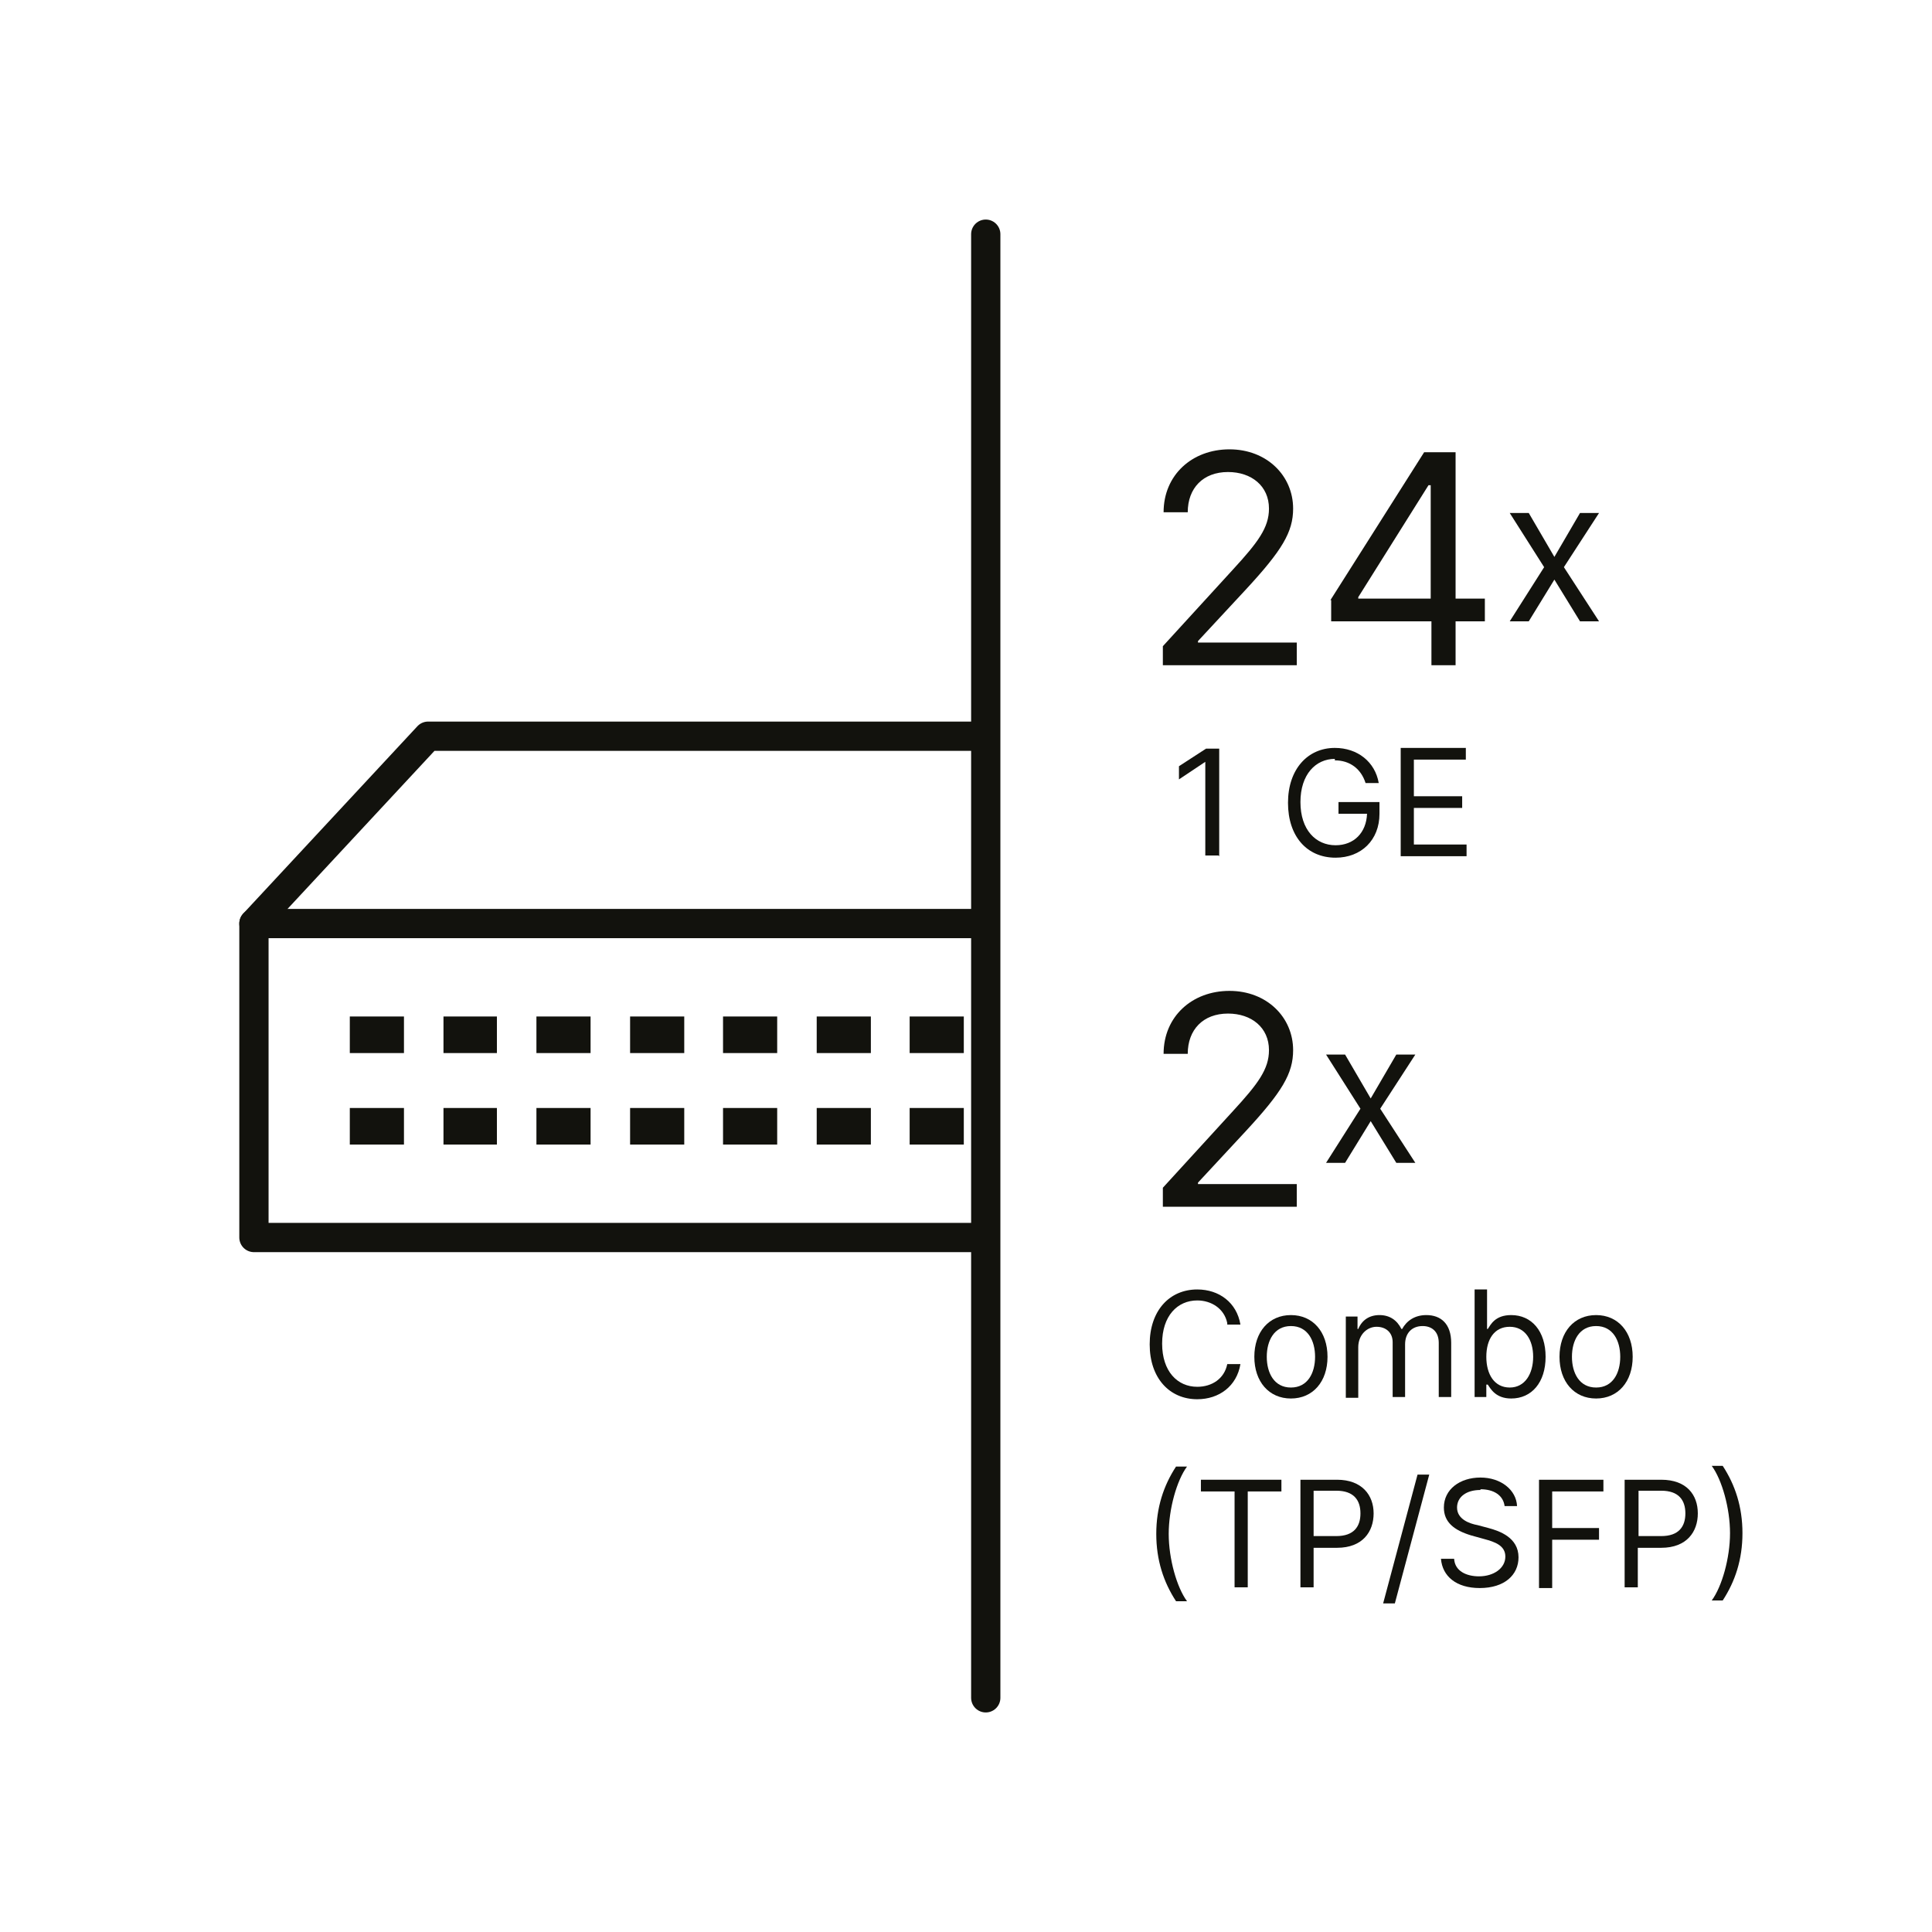 <?xml version="1.0" encoding="UTF-8"?>
<svg xmlns="http://www.w3.org/2000/svg" xmlns:xlink="http://www.w3.org/1999/xlink" id="l" data-name="S" width="264" height="264" viewBox="0 0 26.4 26.4">
  <defs>
    <style>
      .bx, .by, .bz {
        fill: none;
      }

      .by {
        stroke-linecap: square;
        stroke-width: .5px;
      }

      .by, .bz {
        stroke: #12120d;
        stroke-linejoin: round;
      }

      .ca {
        fill: #12120d;
      }

      .bz {
        stroke-linecap: round;
        stroke-width: .4px;
      }

      .cb {
        clip-path: url(#o);
      }

      .cc {
        clip-path: url(#n);
      }
    </style>
    <clipPath id="n">
      <rect class="bx" x="1.27" y="2.96" width="12.2" height="16.72"></rect>
    </clipPath>
    <clipPath id="o">
      <rect class="bx" x="4.67" y="13.77" width="17.6" height="2.4"></rect>
    </clipPath>
  </defs>
  <line class="bz" x1="13.47" y1="3.2" x2="13.47" y2="23.2"></line>
  <g class="cc">
    <rect class="bz" x="3.47" y="12.62" width="20" height="4.29"></rect>
    <polyline class="bz" points="3.47 12.62 5.85 10.06 21.1 10.06 23.47 12.62"></polyline>
    <g class="cb">
      <g>
        <g>
          <line class="by" x1="5.27" y1="14.14" x2="5.03" y2="14.14"></line>
          <line class="by" x1="5.27" y1="15.39" x2="5.03" y2="15.39"></line>
        </g>
        <g>
          <line class="by" x1="6.54" y1="14.14" x2="6.31" y2="14.14"></line>
          <line class="by" x1="6.54" y1="15.39" x2="6.31" y2="15.39"></line>
        </g>
        <g>
          <line class="by" x1="7.82" y1="14.14" x2="7.58" y2="14.14"></line>
          <line class="by" x1="7.82" y1="15.39" x2="7.58" y2="15.39"></line>
        </g>
        <g>
          <line class="by" x1="9.1" y1="14.14" x2="8.86" y2="14.14"></line>
          <line class="by" x1="9.1" y1="15.39" x2="8.86" y2="15.39"></line>
        </g>
        <g>
          <line class="by" x1="10.37" y1="14.14" x2="10.13" y2="14.14"></line>
          <line class="by" x1="10.37" y1="15.39" x2="10.13" y2="15.39"></line>
        </g>
        <g>
          <line class="by" x1="11.65" y1="14.14" x2="11.41" y2="14.14"></line>
          <line class="by" x1="11.65" y1="15.39" x2="11.41" y2="15.39"></line>
        </g>
        <g>
          <line class="by" x1="12.92" y1="14.14" x2="12.68" y2="14.14"></line>
          <line class="by" x1="12.92" y1="15.39" x2="12.68" y2="15.39"></line>
        </g>
        <g>
          <line class="by" x1="14.2" y1="14.14" x2="13.96" y2="14.14"></line>
          <line class="by" x1="14.2" y1="15.39" x2="13.96" y2="15.39"></line>
        </g>
        <g>
          <line class="by" x1="15.47" y1="14.14" x2="15.23" y2="14.14"></line>
          <line class="by" x1="15.47" y1="15.39" x2="15.23" y2="15.39"></line>
        </g>
        <g>
          <line class="by" x1="16.75" y1="14.14" x2="16.51" y2="14.14"></line>
          <line class="by" x1="16.75" y1="15.39" x2="16.51" y2="15.39"></line>
        </g>
        <g>
          <line class="by" x1="18.02" y1="14.14" x2="17.78" y2="14.14"></line>
          <line class="by" x1="18.02" y1="15.39" x2="17.78" y2="15.39"></line>
        </g>
        <g>
          <line class="by" x1="19.3" y1="14.14" x2="19.06" y2="14.14"></line>
          <line class="by" x1="19.3" y1="15.39" x2="19.06" y2="15.39"></line>
        </g>
        <g>
          <line class="by" x1="20.57" y1="14.14" x2="20.34" y2="14.14"></line>
          <line class="by" x1="20.57" y1="15.39" x2="20.34" y2="15.39"></line>
        </g>
        <g>
          <line class="by" x1="21.85" y1="14.14" x2="21.61" y2="14.14"></line>
          <line class="by" x1="21.85" y1="15.39" x2="21.61" y2="15.39"></line>
        </g>
      </g>
    </g>
  </g>
  <g id="p" data-name="Switch Ports - GS-3252P">
    <rect class="bx" x=".14" y="-3.4" width="26.4" height="3.52"></rect>
  </g>
  <g>
    <path class="ca" d="M15.89,8.83l.96-1.05c.34-.37.49-.57.49-.83,0-.31-.24-.5-.56-.5-.34,0-.55.22-.55.55h-.33c0-.51.39-.86.9-.86s.87.36.87.81c0,.32-.15.57-.65,1.11l-.65.7v.02h1.35v.31h-1.83v-.26Z"></path>
    <path class="ca" d="M18.18,8.2l1.28-2.02h.43v2h.4v.31h-.4v.6h-.33v-.6h-1.37v-.29ZM19.54,6.63h-.02l-.96,1.53v.02h.99v-1.55Z"></path>
    <path class="ca" d="M21.24,7.61l.35-.6h.26l-.48.74.48.74h-.26l-.35-.57-.35.57h-.26l.47-.74-.47-.74h.26l.35.6Z"></path>
    <path class="ca" d="M16.65,11.69h-.18v-1.28h0l-.36.24v-.18l.37-.24h.18v1.47Z"></path>
    <path class="ca" d="M18.24,10.37c-.26,0-.47.21-.47.59s.21.59.48.59c.25,0,.42-.17.43-.43h-.39v-.16h.56v.16c0,.36-.25.6-.6.6-.39,0-.65-.29-.65-.75s.27-.75.64-.75c.31,0,.55.19.6.48h-.18c-.06-.19-.21-.31-.42-.31Z"></path>
    <path class="ca" d="M19.14,10.22h.89v.16h-.71v.5h.66v.16h-.66v.5h.72v.16h-.9v-1.47Z"></path>
    <path class="ca" d="M15.89,16.23l.96-1.05c.34-.37.49-.57.49-.83,0-.31-.24-.5-.56-.5-.34,0-.55.22-.55.55h-.33c0-.51.39-.86.9-.86s.87.36.87.81c0,.32-.15.57-.65,1.11l-.65.7v.02h1.35v.31h-1.83v-.26Z"></path>
    <path class="ca" d="M18.73,15.01l.35-.6h.26l-.48.74.48.74h-.26l-.35-.57-.35.57h-.26l.47-.74-.47-.74h.26l.35.6Z"></path>
    <path class="ca" d="M16.77,18.08c-.04-.2-.22-.31-.41-.31-.27,0-.48.21-.48.59s.21.59.48.59c.2,0,.37-.11.41-.31h.18c-.05.3-.29.48-.59.48-.38,0-.65-.29-.65-.75s.27-.75.65-.75c.3,0,.54.18.59.48h-.18Z"></path>
    <path class="ca" d="M17.14,18.54c0-.34.2-.57.5-.57s.5.23.5.57-.2.57-.5.57-.5-.23-.5-.57ZM17.97,18.54c0-.22-.1-.42-.33-.42s-.33.2-.33.42.1.42.33.42.33-.2.33-.42Z"></path>
    <path class="ca" d="M18.39,17.99h.16v.17h.01c.05-.12.15-.19.29-.19s.24.07.3.19h.01c.06-.11.17-.19.33-.19.2,0,.34.12.34.38v.74h-.17v-.74c0-.16-.1-.23-.22-.23-.15,0-.24.1-.24.25v.72h-.17v-.75c0-.13-.09-.21-.22-.21s-.25.11-.25.28v.69h-.17v-1.1Z"></path>
    <path class="ca" d="M20.15,17.62h.17v.54h.01c.04-.06.1-.19.32-.19.28,0,.47.22.47.57s-.19.57-.47.57c-.21,0-.28-.13-.32-.19h-.02v.17h-.16v-1.47ZM20.63,18.96c.21,0,.32-.19.32-.42s-.11-.41-.32-.41-.32.17-.32.41.11.42.32.42Z"></path>
    <path class="ca" d="M21.31,18.54c0-.34.2-.57.5-.57s.5.23.5.57-.2.57-.5.57-.5-.23-.5-.57ZM22.14,18.54c0-.22-.1-.42-.33-.42s-.33.2-.33.42.1.42.33.42.33-.2.33-.42Z"></path>
    <path class="ca" d="M16.07,20.04h.15c-.14.19-.25.58-.25.92s.11.73.25.92h-.15c-.17-.26-.27-.56-.27-.92s.1-.66.27-.92Z"></path>
    <path class="ca" d="M16.41,20.22h1.1v.16h-.46v1.31h-.18v-1.31h-.46v-.16Z"></path>
    <path class="ca" d="M17.77,20.22h.5c.34,0,.5.21.5.46s-.15.47-.5.47h-.32v.54h-.18v-1.47ZM18.26,20.99c.24,0,.33-.13.33-.31s-.09-.31-.33-.31h-.31v.62h.32Z"></path>
    <path class="ca" d="M19.06,21.91h-.16l.47-1.76h.16l-.47,1.76Z"></path>
    <path class="ca" d="M20.23,20.36c-.2,0-.32.1-.32.24,0,.16.17.22.28.24l.15.04c.15.04.41.13.41.4,0,.24-.19.42-.53.42-.32,0-.51-.16-.53-.4h.18c.01.17.17.24.34.24.2,0,.36-.11.36-.27,0-.15-.14-.2-.29-.24l-.18-.05c-.23-.07-.37-.18-.37-.38,0-.25.22-.41.5-.41s.49.17.5.39h-.17c-.02-.15-.15-.23-.33-.23Z"></path>
    <path class="ca" d="M21.03,20.22h.88v.16h-.7v.5h.64v.16h-.64v.66h-.18v-1.47Z"></path>
    <path class="ca" d="M22.2,20.22h.5c.35,0,.5.21.5.46s-.15.47-.5.47h-.32v.54h-.18v-1.47ZM22.7,20.99c.24,0,.33-.13.33-.31s-.09-.31-.33-.31h-.31v.62h.32Z"></path>
    <path class="ca" d="M23.54,21.87h-.15c.14-.19.25-.58.25-.92s-.11-.73-.25-.92h.15c.17.26.27.56.27.92s-.1.66-.27.92Z"></path>
  </g>
</svg>

